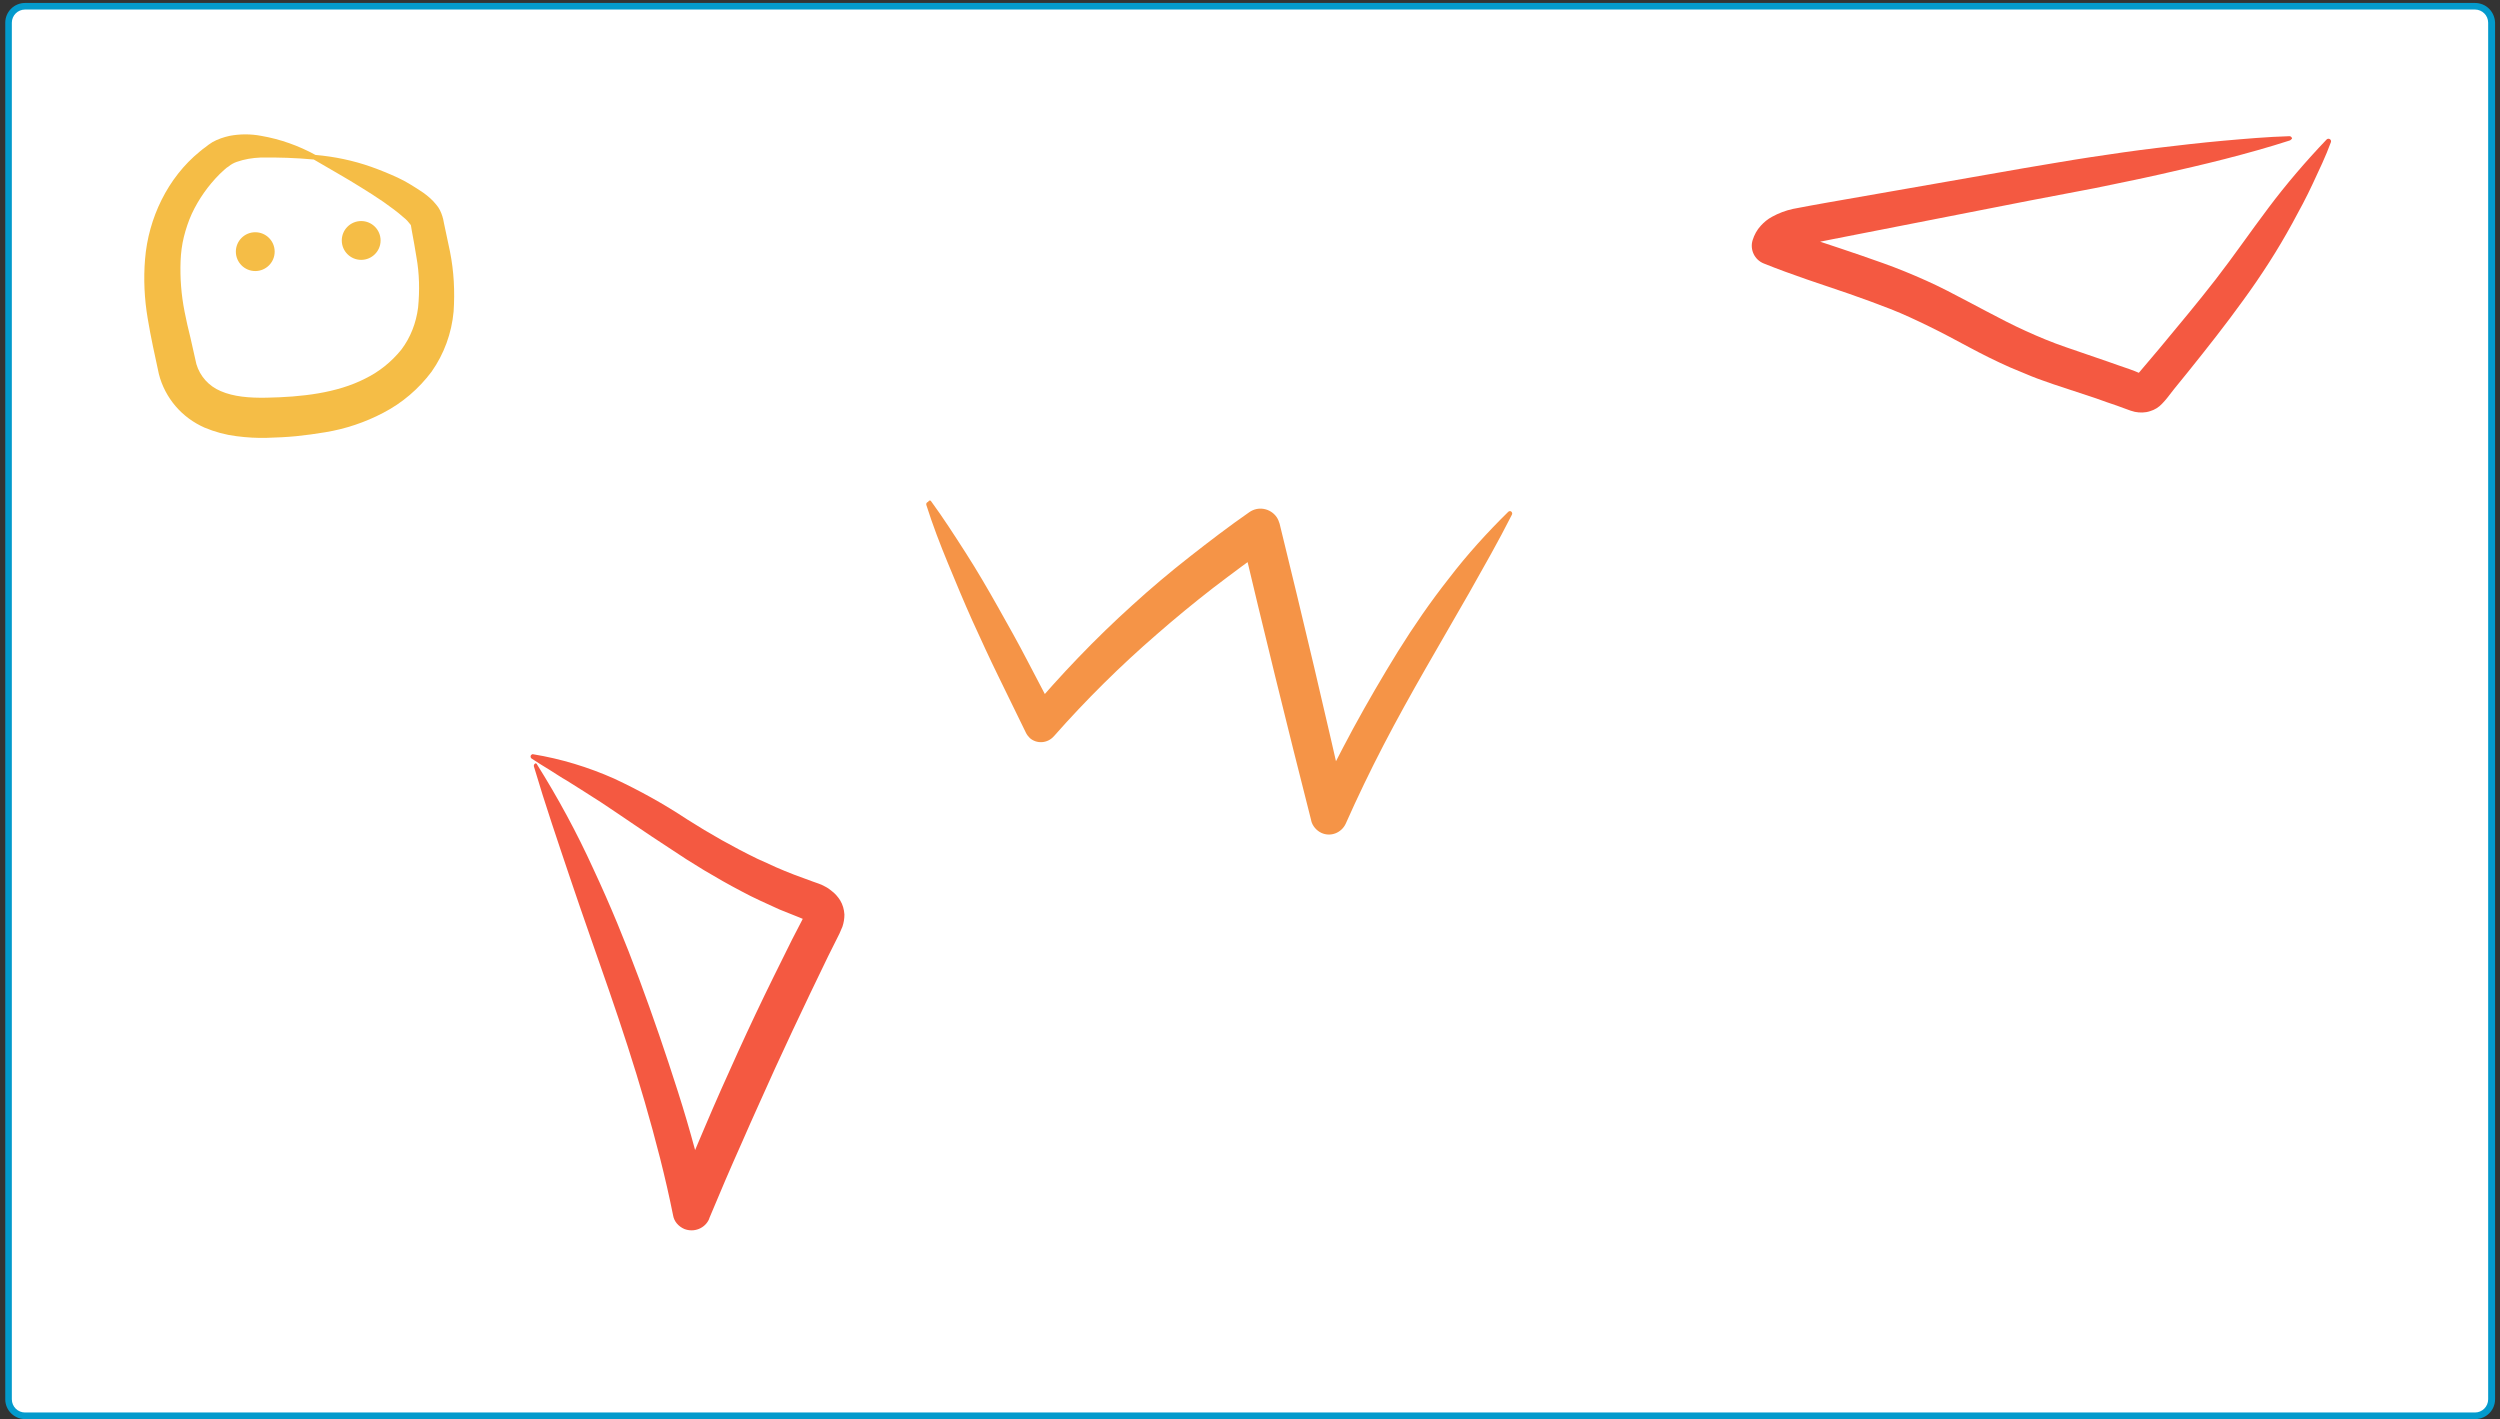 <?xml version="1.0" encoding="utf-8"?>
<!-- Generator: Adobe Illustrator 25.4.1, SVG Export Plug-In . SVG Version: 6.00 Build 0)  -->
<svg version="1.1" id="Layer_1" xmlns="http://www.w3.org/2000/svg" xmlns:xlink="http://www.w3.org/1999/xlink" x="0px" y="0px"
	 viewBox="0 0 760 431.5" style="enable-background:new 0 0 760 431.5;" xml:space="preserve">
<rect x="0" y="0" width="760" height="431.5" fill="#333333" stroke="none"/>
<style type="text/css">
	.st0{fill:#FFFFFF;}
	.st1{fill:#039ACC;}
	.st2{fill:#F5BD46;}
	.st3{fill:#F45941;}
	.st4{fill:#F59447;}
</style>
<path class="st0" d="M7.6,1.9h744.9c2.8,0,5,2.2,5,5v418.5c0,2.8-2.2,5-5,5H7.6c-2.8,0-5-2.2-5-5V6.9C2.6,4.2,4.8,1.9,7.6,1.9z"/>
<path class="st1" d="M752.4,2.9c2.2,0,4,1.8,4,4v418.5c0,2.2-1.8,4-4,4H7.6c-2.2,0-4-1.8-4-4V6.9c0-2.2,1.8-4,4-4H752.4 M752.4,0.9
	H7.6c-3.3,0-6,2.7-6,6v418.5c0,3.3,2.7,6,6,6h744.9c3.3,0,6-2.7,6-6V6.9C758.4,3.6,755.8,0.9,752.4,0.9z"/>
<path class="st2" d="M95.9,47.1c5.8,0.5,11.5,1.7,16.9,3.6c2.8,1,5.5,2.1,8.1,3.3c1.3,0.6,2.6,1.3,3.9,2.1c1.3,0.8,2.6,1.6,3.9,2.5
	c1.4,1,2.8,2.2,3.9,3.6c0.9,1,1.5,2.3,1.9,3.6l0.1,0.4l0.1,0.3l0.1,0.5l0.2,1c0.6,2.8,1.2,5.6,1.8,8.5c1.2,6,1.5,12.1,1.1,18.2
	c-0.6,6.6-2.9,12.9-6.7,18.3c-3.9,5.2-8.9,9.5-14.7,12.5c-5.5,2.9-11.5,4.9-17.6,5.9c-3,0.5-5.9,0.9-8.9,1.2s-5.8,0.4-8.8,0.5
	c-3.1,0.1-6.2-0.1-9.3-0.5c-3.3-0.4-6.6-1.3-9.7-2.6c-3.4-1.5-6.4-3.7-8.8-6.5c-2.4-2.8-4.2-6.2-5.1-9.8l-1.8-8.4
	c-0.6-2.8-1.1-5.6-1.6-8.5c-1-5.9-1.3-12-0.8-18C45.1,66.3,51,54,60.7,46.1c0.6-0.5,1.2-1,1.8-1.4l0.9-0.7c0.3-0.2,0.8-0.5,1.2-0.8
	c1.6-0.9,3.4-1.5,5.2-1.9c3.2-0.6,6.4-0.6,9.6,0C85.2,42.3,90.8,44.3,95.9,47.1c0.4,0.2,0.5,0.7,0.3,1c-0.1,0.2-0.4,0.4-0.7,0.4l0,0
	C90,48,84.5,47.8,79.1,47.9c-2.4,0.1-4.8,0.5-7.1,1.3c-0.9,0.3-1.8,0.8-2.5,1.4L68.9,51l-0.7,0.6c-0.5,0.4-0.9,0.9-1.4,1.3
	c-3.5,3.5-6.4,7.6-8.5,12.1c-1,2.2-1.8,4.6-2.4,7c-0.6,2.4-0.9,4.9-1,7.3c-0.2,5.2,0.2,10.3,1.2,15.4c0.5,2.6,1.1,5.2,1.8,8l1.8,8
	c1.1,3.7,3.8,6.7,7.4,8.2c3.9,1.7,8.7,2.1,13.9,2c10.7-0.2,21.4-1.4,30-5.8c4.3-2.1,8-5.1,11-8.8c2.8-3.7,4.5-8.1,5.1-12.8
	c0.5-5.1,0.4-10.3-0.5-15.3c-0.4-2.6-0.9-5.3-1.4-8l-0.3-1.8c0.2,0.4,0.1,0.2-0.1-0.1c-0.6-0.8-1.3-1.6-2.1-2.2
	c-1.9-1.7-4-3.2-6.1-4.7c-2.2-1.5-4.5-3-6.8-4.4c-4.6-2.9-9.5-5.6-14.4-8.5l0,0c-0.4-0.2-0.5-0.7-0.3-1
	C95.4,47.2,95.6,47.1,95.9,47.1L95.9,47.1z"/>
<path class="st3" d="M696.1,42.7c-6.5,2.1-13,3.9-19.6,5.6s-13.2,3.2-19.8,4.7s-13.2,2.8-19.9,4.2L616.9,61l-39.8,7.8l-19.9,3.9
	l-5,1c-1.6,0.3-3.4,0.6-4.7,0.9c-1.1,0.2-2.1,0.6-3.1,1.1c-0.2,0.1-0.4,0.3-0.5,0.4c0,0.1,0,0,0,0l-3.4-7.2
	c8.1,3.2,16.8,5.8,25.4,8.8c4.3,1.5,8.7,3,13.1,4.8s8.7,3.7,12.8,5.8s8.2,4.3,12.2,6.4s7.8,4.1,11.8,5.9c2,0.9,4,1.8,6,2.6
	s4,1.6,6.1,2.3l12.8,4.4c2.2,0.8,4.3,1.5,6.6,2.3c1.1,0.4,2.2,0.8,3.3,1.3c0.5,0.2,0.7,0.3,0.7,0.3c-0.1,0-0.2,0-0.4,0
	c-0.3,0-0.6,0.1-0.9,0.2c-0.3,0.1-0.6,0.3-0.9,0.5c0,0,0.3-0.4,0.8-0.8l2.2-2.6l4.4-5.2c5.8-7,11.6-13.9,17.1-21s10.5-14.4,16-21.7
	C695,56,701,49,707.3,42.4c0.3-0.3,0.8-0.3,1.1,0c0.2,0.2,0.3,0.5,0.2,0.8l0,0c-1.6,4.4-3.6,8.5-5.5,12.6s-4.1,8.2-6.3,12.2
	s-4.5,7.9-7,11.8s-5.1,7.7-7.8,11.4c-5.4,7.5-11.1,14.7-16.8,21.8l-4.3,5.3l-2.1,2.7c-0.5,0.6-1,1.2-1.5,1.7c-1,1.1-2.3,1.9-3.7,2.3
	c-1.5,0.5-3.1,0.5-4.6,0.2c-0.9-0.2-1.7-0.5-2.5-0.8l-3-1.1c-2-0.7-4.2-1.4-6.3-2.2l-13-4.3c-2.2-0.8-4.4-1.5-6.6-2.4
	s-4.4-1.8-6.5-2.7c-4.3-1.9-8.5-4-12.6-6.2s-8-4.3-11.9-6.2s-7.9-3.8-12-5.4s-8.2-3.1-12.5-4.6c-8.5-2.9-17.2-5.7-25.9-9.2
	c-2.8-1.1-4.3-4.2-3.4-7.1c0.5-1.6,1.3-3.1,2.5-4.4c1-1.1,2.1-2,3.4-2.7c2-1.1,4.1-1.9,6.4-2.4c2-0.4,3.6-0.7,5.3-1l5-0.9l20-3.5
	l40-7c6.7-1.1,13.4-2.3,20-3.3s13.4-2,20.1-2.8c6.7-0.8,13.5-1.6,20.2-2.2c6.8-0.6,13.5-1.2,20.3-1.4c0.4,0,0.7,0.3,0.8,0.7
	C696.6,42.3,696.4,42.6,696.1,42.7L696.1,42.7z"/>
<path class="st4" d="M283,152.3c3.8,5.2,7.2,10.5,10.6,15.8s6.6,10.8,9.7,16.3s6.2,11,9.1,16.6l8.8,16.8l-8.6-1
	c9.8-11.6,20.3-22.6,31.6-32.8c5.6-5.1,11.4-10,17.4-14.7s12-9.3,18.2-13.6c2.7-1.9,6.4-1.2,8.3,1.5c0.4,0.6,0.7,1.3,0.9,2l0,0
	l5.3,21.8l5.2,21.8l5.1,21.9l5,21.9l-10.5-1c3.9-8.2,8-16.2,12.3-24.2c4.3-7.9,8.9-15.8,13.6-23.4c4.8-7.7,9.9-15.1,15.5-22.2
	c5.5-7.2,11.6-13.9,18-20.2c0.3-0.3,0.8-0.3,1,0c0.2,0.2,0.3,0.6,0.1,0.9c-4.1,8.1-8.5,15.8-12.9,23.6l-13.3,23.1
	c-4.4,7.7-8.7,15.4-12.8,23.3s-7.9,15.8-11.5,23.9c-1.3,2.8-4.6,4.1-7.4,2.8c-1.5-0.7-2.7-2.1-3.1-3.7v-0.1l-5.5-21.8l-5.4-21.8
	l-5.3-21.8l-5.2-21.8l9.3,3.5c-6,4.2-11.9,8.6-17.8,13.1c-5.8,4.5-11.5,9.2-17,14c-11.1,9.6-21.6,20-31.3,31l-0.1,0.1
	c-1.9,2.1-5.1,2.3-7.2,0.5c-0.5-0.5-0.9-1-1.2-1.6l-8.3-17c-2.8-5.7-5.4-11.4-8-17.1c-2.6-5.8-5-11.6-7.4-17.4
	c-2.4-5.8-4.7-11.8-6.6-17.8c-0.1-0.4,0.1-0.8,0.5-0.9C282.5,152,282.8,152.1,283,152.3z"/>
<path class="st3" d="M163.2,232.3c6.4,10.2,12.2,20.9,17.2,31.9c5.1,10.9,9.7,22.1,13.9,33.4s8.1,22.7,11.8,34.3
	c3.7,11.6,6.9,23.4,9.5,35.3l-11-1.1c3.1-7.8,6.3-15.6,9.6-23.3c3.3-7.8,6.7-15.4,10.2-23.1c3.5-7.7,7.1-15.3,10.8-22.8
	c1.9-3.8,3.7-7.5,5.6-11.3l2.9-5.6l0.7-1.4c0.2-0.4,0.3-0.7,0.4-0.8c0,0.2,0,0.4,0,0.6c0,0.5,0.2,0.9,0.4,1.3
	c0.4,0.6,0.3,0.3-0.1,0.1c-0.3-0.2-0.6-0.3-0.9-0.4c-0.4-0.2-0.7-0.3-1.2-0.5l-6-2.4c-2-0.9-3.9-1.8-5.9-2.7s-3.9-1.9-5.8-2.9
	c-7.6-4-14.9-8.4-22-13.2c-7.1-4.6-13.8-9.3-20.6-13.8c-3.4-2.2-6.9-4.4-10.4-6.6c-1.8-1-3.5-2.2-5.3-3.3s-3.6-2.2-5.4-3.4l0,0
	c-0.3-0.2-0.4-0.7-0.2-1c0.2-0.2,0.4-0.4,0.7-0.3c8.5,1.4,16.7,3.9,24.6,7.4c7.7,3.6,15.1,7.7,22.2,12.4c6.9,4.4,14,8.4,21.4,12
	c1.9,0.8,3.7,1.7,5.5,2.5c1.9,0.8,3.7,1.6,5.6,2.3l5.7,2.1c0.5,0.2,1.1,0.4,1.7,0.6c0.6,0.2,1.3,0.5,2,0.9c0.8,0.4,1.5,0.9,2.2,1.5
	c0.9,0.7,1.7,1.6,2.4,2.7c0.8,1.3,1.2,2.8,1.3,4.3c0,1.3-0.2,2.5-0.6,3.7c-0.3,0.7-0.6,1.4-0.9,2.1l-0.7,1.4l-2.8,5.6l-5.4,11.2
	c-3.6,7.5-7.1,15-10.6,22.6c-3.4,7.6-6.9,15.2-10.2,22.8c-3.4,7.6-6.7,15.3-9.9,23v0.1c-1.2,2.9-4.6,4.3-7.6,3.1
	c-1.8-0.8-3.1-2.3-3.4-4.2c-2.3-11.5-5.3-23-8.6-34.4s-7-22.7-10.9-34s-7.9-22.5-11.7-33.8s-7.7-22.7-11.1-34.2
	c-0.1-0.4,0.1-0.8,0.5-0.9C162.7,231.9,163,232,163.2,232.3z"/>
<circle class="st2" cx="77.6" cy="76.5" r="5.9"/>
<circle class="st2" cx="109.8" cy="73.1" r="5.9"/>
</svg>
